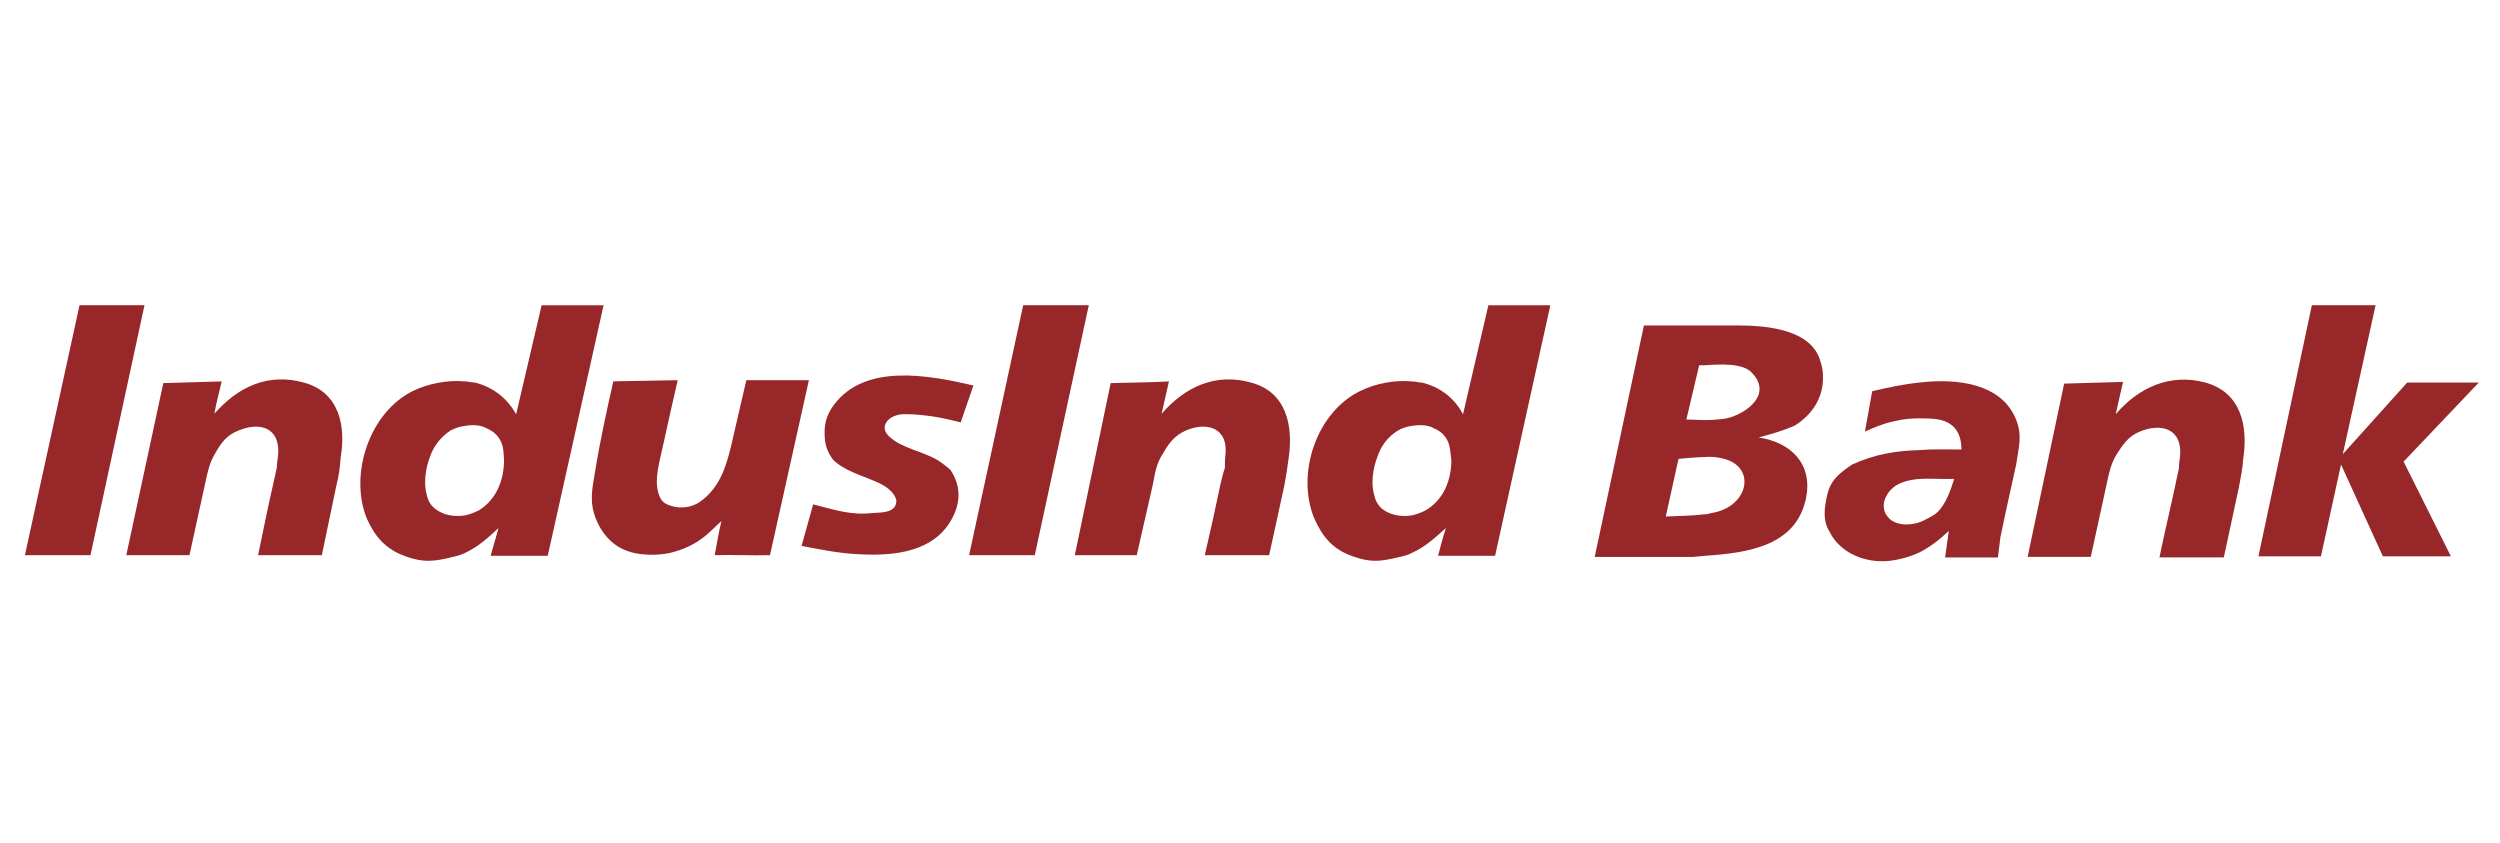 <svg width="178" height="60" viewBox="0 0 178 60" fill="none" xmlns="http://www.w3.org/2000/svg">
<g clip-path="url(#clip0_2372_9070)">
<path fill-rule="evenodd" clip-rule="evenodd" d="M23.953 34.553L22.915 39.531H18.377C18.722 37.883 19.068 36.116 19.46 34.43C19.54 34.064 19.629 33.69 19.713 33.282C19.713 32.993 19.755 32.705 19.802 32.417C19.974 30.403 18.462 30.031 16.997 30.649C16.124 30.978 15.736 31.552 15.31 32.295C14.916 32.953 14.793 33.567 14.614 34.39L13.489 39.531H8.992L11.628 27.277C13.013 27.236 14.394 27.194 15.781 27.156C15.611 27.936 15.394 28.677 15.264 29.458C16.953 27.525 19.106 26.539 21.62 27.236C24.127 27.894 24.65 30.282 24.254 32.58C24.205 33.282 24.127 33.896 23.953 34.553Z" fill="#98272A"/>
<path fill-rule="evenodd" clip-rule="evenodd" d="M105.973 21.733H110.385L106.451 39.572H102.39C102.56 38.913 102.731 38.259 102.951 37.595C102.126 38.339 101.438 38.953 100.529 39.367V36.693C100.874 36.614 101.225 36.487 101.523 36.326C102.826 35.543 103.336 34.145 103.336 32.747L103.252 32.049C103.168 31.394 102.867 30.814 102.084 30.489C101.658 30.239 101.048 30.239 100.529 30.324V27.156C100.785 27.156 101.002 27.238 101.225 27.238C102.476 27.526 103.553 28.31 104.166 29.5L105.973 21.733ZM100.529 39.367C100.228 39.532 99.886 39.613 99.488 39.693C98.286 39.98 97.585 40.064 96.334 39.613C94.867 39.118 94.134 38.174 93.572 36.9C92.275 33.777 93.696 29.337 96.896 27.815C97.933 27.32 99.272 27.036 100.529 27.156V30.324C100.185 30.365 99.8 30.489 99.536 30.651C98.799 31.105 98.322 31.761 98.065 32.541C97.766 33.32 97.585 34.432 97.849 35.252C97.933 35.665 98.11 35.957 98.365 36.2C98.969 36.693 99.8 36.816 100.529 36.693" fill="#98272A"/>
<path fill-rule="evenodd" clip-rule="evenodd" d="M69.308 27.446L68.401 30.075C67.149 29.749 66.237 29.58 64.943 29.5C64.55 29.5 64.255 29.458 63.954 29.538C63.04 29.749 62.65 30.526 63.344 31.104C64.205 31.924 65.721 32.127 66.801 32.787C67.065 32.954 67.365 33.2 67.665 33.446C68.523 34.72 68.401 36.077 67.495 37.395C66.065 39.406 63.344 39.612 60.879 39.447C59.538 39.362 58.413 39.118 57.07 38.872L57.897 35.911C59.538 36.325 60.578 36.696 62.125 36.526C62.823 36.486 63.823 36.526 63.823 35.625C63.646 34.966 63 34.553 62.304 34.268C61.271 33.816 60.145 33.528 59.325 32.746C58.842 32.089 58.71 31.595 58.71 30.774C58.71 29.952 58.975 29.379 59.364 28.842C61.573 25.845 66.115 26.706 69.308 27.446Z" fill="#98272A"/>
<path fill-rule="evenodd" clip-rule="evenodd" d="M43.669 27.151L48.251 27.07C47.906 28.592 47.557 30.113 47.211 31.713C47.001 32.742 46.567 34.061 46.871 35.086C47.046 35.66 47.252 35.867 47.821 36.03C48.469 36.238 49.296 36.113 49.814 35.743C51.366 34.676 51.799 32.906 52.187 31.179L53.138 27.07H57.594L54.823 39.528C53.528 39.567 52.229 39.487 50.888 39.528C51.017 38.826 51.194 37.798 51.366 37.099C50.888 37.513 50.503 37.966 49.983 38.334C49.336 38.826 48.555 39.156 47.735 39.362C46.782 39.567 45.485 39.567 44.577 39.196C43.58 38.826 42.848 37.966 42.457 37.017C41.94 35.743 42.153 34.883 42.372 33.564C42.716 31.429 43.195 29.249 43.669 27.151Z" fill="#98272A"/>
<path fill-rule="evenodd" clip-rule="evenodd" d="M38.563 21.733H42.975L38.999 39.572H34.933C35.106 38.913 35.322 38.259 35.492 37.595C34.719 38.339 33.985 38.953 33.118 39.367V36.693C33.466 36.614 33.807 36.487 34.115 36.326C35.363 35.543 35.888 34.145 35.888 32.747L35.838 32.049C35.754 31.394 35.408 30.814 34.638 30.489C34.195 30.239 33.592 30.239 33.118 30.324V27.156C33.335 27.156 33.545 27.238 33.807 27.238C35.02 27.526 36.1 28.31 36.749 29.5L38.563 21.733ZM33.118 39.367C32.774 39.532 32.426 39.613 32.075 39.693C30.872 39.98 30.14 40.064 28.885 39.613C27.451 39.118 26.673 38.174 26.109 36.9C24.852 33.777 26.293 29.337 29.444 27.815C30.481 27.32 31.863 27.036 33.118 27.156V30.324C32.73 30.365 32.386 30.489 32.075 30.651C31.389 31.105 30.872 31.761 30.608 32.541C30.309 33.32 30.14 34.432 30.391 35.252C30.481 35.665 30.653 35.957 30.95 36.2C31.563 36.693 32.335 36.816 33.118 36.693" fill="#98272A"/>
<path fill-rule="evenodd" clip-rule="evenodd" d="M5.663 21.732H10.288L6.442 39.531H1.773" fill="#98272A"/>
<path fill-rule="evenodd" clip-rule="evenodd" d="M91.449 34.553L90.363 39.531H85.781C86.169 37.883 86.558 36.116 86.907 34.43C86.993 34.064 87.084 33.69 87.212 33.325C87.212 32.993 87.212 32.705 87.25 32.417C87.472 30.403 85.862 30.031 84.439 30.649C83.618 31.018 83.229 31.552 82.799 32.295C82.37 32.953 82.236 33.61 82.107 34.39L80.936 39.531H76.527L79.08 27.277C80.458 27.236 81.852 27.236 83.229 27.156C83.059 27.936 82.882 28.677 82.707 29.458C84.394 27.525 86.558 26.539 89.064 27.236C91.576 27.894 92.097 30.282 91.751 32.623C91.662 33.282 91.576 33.896 91.449 34.553Z" fill="#98272A"/>
<path fill-rule="evenodd" clip-rule="evenodd" d="M72.851 21.732H77.522L73.676 39.531H69" fill="#98272A"/>
<path fill-rule="evenodd" clip-rule="evenodd" d="M159.414 34.676L158.336 39.688H153.752C154.098 38.004 154.532 36.195 154.882 34.549C154.958 34.139 155.049 33.772 155.139 33.358C155.139 33.07 155.175 32.783 155.222 32.491C155.399 30.477 153.84 30.112 152.366 30.724C151.545 31.058 151.16 31.632 150.69 32.373C150.295 33.031 150.167 33.649 149.994 34.468L148.863 39.65H144.367L146.967 27.314C148.342 27.273 149.774 27.232 151.16 27.191C150.985 27.971 150.809 28.755 150.639 29.495C152.284 27.562 154.532 26.575 156.999 27.232C159.589 27.932 160.065 30.36 159.72 32.662C159.673 33.358 159.544 33.975 159.414 34.676Z" fill="#98272A"/>
<path fill-rule="evenodd" clip-rule="evenodd" d="M164.605 21.729H169.143L166.807 32.334L171.394 27.234H176.493L171.137 32.867L174.503 39.609H169.659L166.681 33.072L165.253 39.609H160.801" fill="#98272A"/>
<path fill-rule="evenodd" clip-rule="evenodd" d="M143.552 33.074C143.162 34.842 142.774 36.568 142.422 38.297L142.253 39.691H138.491L138.756 37.801C138.107 38.417 137.411 38.952 136.678 39.323V37.185C136.717 37.144 136.802 37.144 136.886 37.1C137.369 36.856 137.716 36.692 137.972 36.442C138.579 35.829 138.885 34.887 139.135 34.102H138.491C137.935 34.102 137.28 34.064 136.678 34.102V32.047C137.582 31.966 138.621 32.004 139.655 32.004C139.655 30.933 139.225 30.116 138.058 29.872C137.54 29.787 137.068 29.787 136.678 29.787V27.236C139.489 26.91 142.472 27.361 143.51 29.787C144.025 31.018 143.729 31.799 143.552 33.074ZM136.678 39.323C135.985 39.653 135.203 39.861 134.471 39.939C132.782 40.102 131.012 39.366 130.278 37.883C129.755 37.06 129.891 36.158 130.1 35.215C130.322 34.31 130.757 33.815 131.871 33.074C133.474 32.336 135.039 32.087 136.678 32.047V34.102C136.027 34.144 135.379 34.31 134.947 34.599C134.084 35.215 133.742 36.365 134.686 37.06C135.249 37.429 136.027 37.395 136.678 37.185V39.323ZM136.678 29.787C136.068 29.787 135.547 29.827 134.862 29.993C134.084 30.156 133.521 30.403 132.782 30.729L133.301 27.854C134.345 27.61 135.458 27.361 136.678 27.236" fill="#98272A"/>
<path fill-rule="evenodd" clip-rule="evenodd" d="M121.37 23.173H123.747C125.828 23.173 129.025 23.461 129.623 25.763C129.755 26.133 129.797 26.5 129.797 26.869V26.914C129.797 28.265 129.111 29.46 127.814 30.286C126.902 30.693 126.13 30.9 125.221 31.146C127.551 31.515 129.071 33.037 128.591 35.464C127.894 38.832 124.569 39.364 121.37 39.573V36.616C121.542 36.616 121.72 36.572 121.848 36.529C124.525 36.119 125.128 33.159 122.584 32.627C122.188 32.542 121.806 32.497 121.37 32.542V29.91C121.889 29.91 122.452 29.868 122.924 29.791C124.355 29.46 126.253 28.064 124.695 26.5C124.046 25.847 122.494 25.927 121.37 26.008V23.173ZM117.047 23.173H121.37V26.008H120.98L120.07 29.868C120.461 29.868 120.942 29.91 121.37 29.91V32.542C120.764 32.542 120.115 32.627 119.511 32.669L118.603 36.776C119.377 36.735 120.421 36.735 121.37 36.616V39.573C121.108 39.615 120.815 39.615 120.544 39.656H113.543" fill="#98272A"/>
</g>
<defs>
<clipPath id="clip0_2372_9070">
<rect width="175.543" height="19" fill="white" transform="translate(1 21)"/>
</clipPath>
</defs>
</svg>
